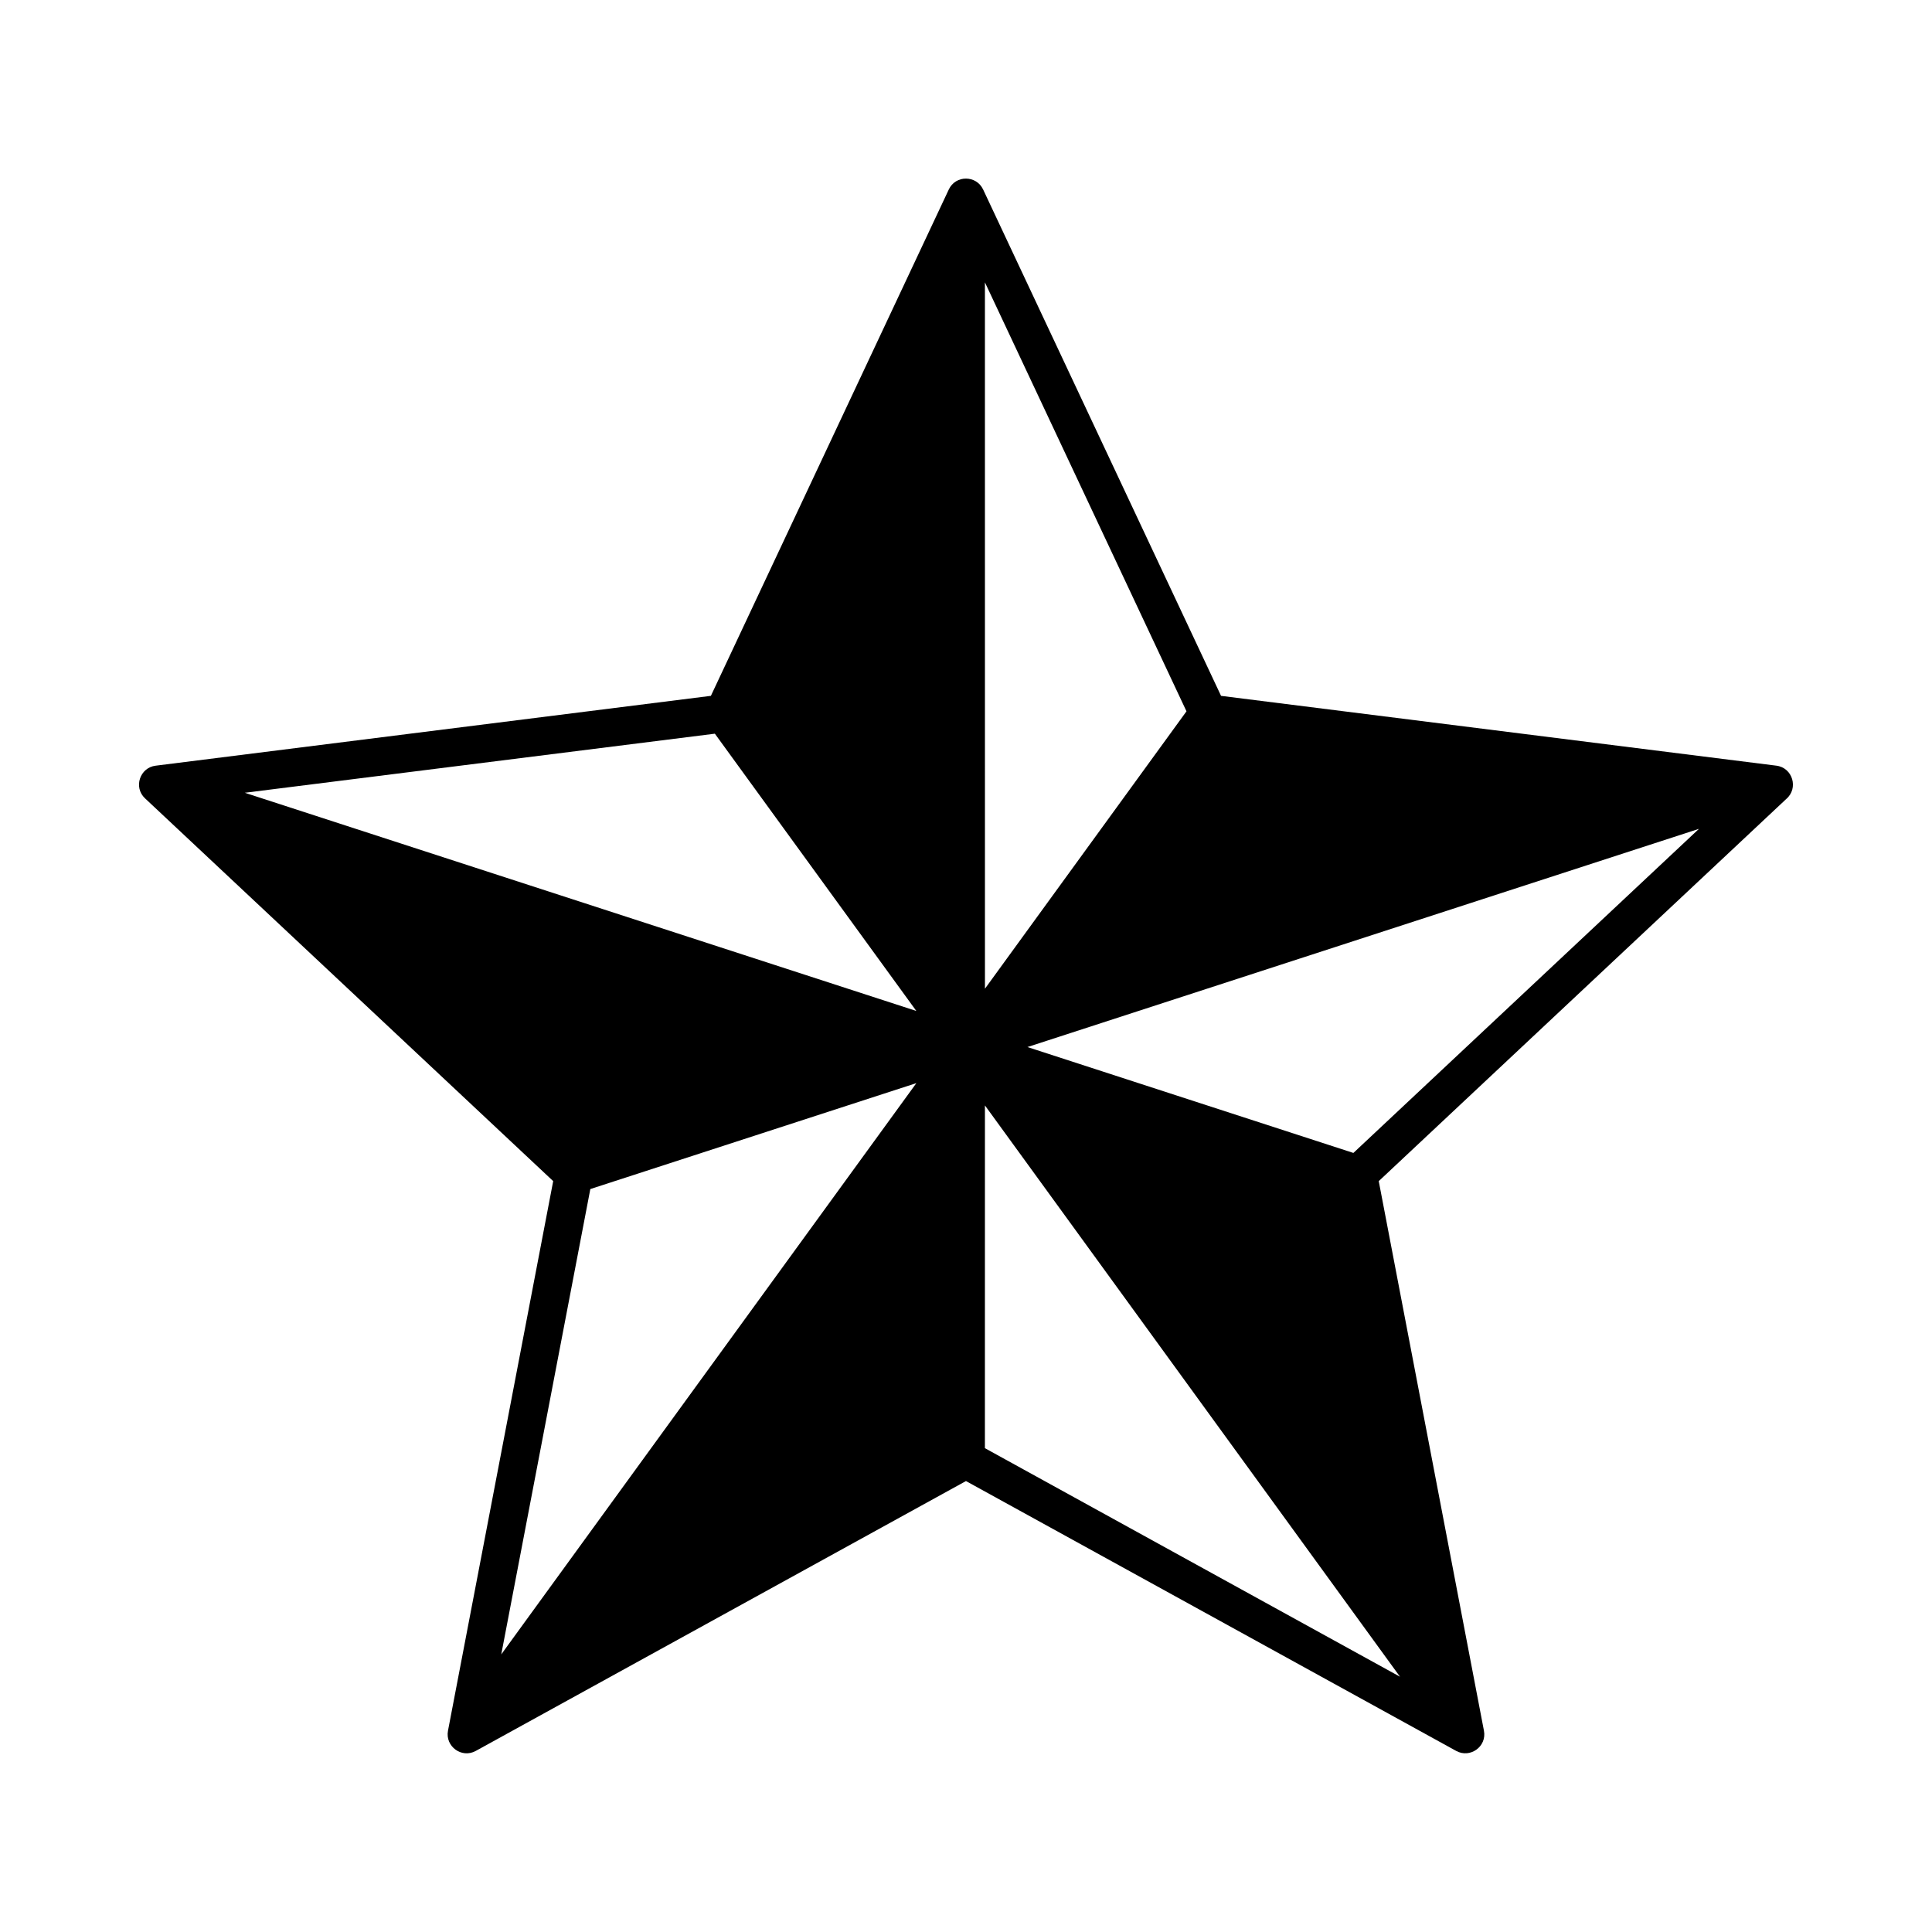 <?xml version="1.0" encoding="UTF-8"?>
<!-- Uploaded to: SVG Repo, www.svgrepo.com, Generator: SVG Repo Mixer Tools -->
<svg fill="#000000" width="800px" height="800px" version="1.1" viewBox="144 144 512 512" xmlns="http://www.w3.org/2000/svg">
 <path d="m404.54 194.22 63.051 134.19 147.14 18.496c4.379 0.531 5.949 6.035 2.641 8.836l-107.99 101.27 27.879 145.65c0.805 4.219-3.684 7.379-7.359 5.348l-129.91-71.516-129.91 71.52c-3.766 2.066-8.152-1.242-7.359-5.356l27.879-145.65-108.18-101.45c-3.117-2.934-1.34-8.141 2.832-8.645l147.14-18.508 63.047-134.19c1.82-3.887 7.312-3.809 9.094 0zm-17.695 236.82-86.402 28.07-23.605 123.32zm18.172 5.891-0.008 90.848 110 60.566-110-151.41zm11.266-15.453 86.379 28.062 91.586-85.891zm-11.266-15.453 53.414-73.52-53.418-113.68 0.008 187.2zm-18.184 5.887-53.387-73.477-124.57 15.656z"/>
</svg>